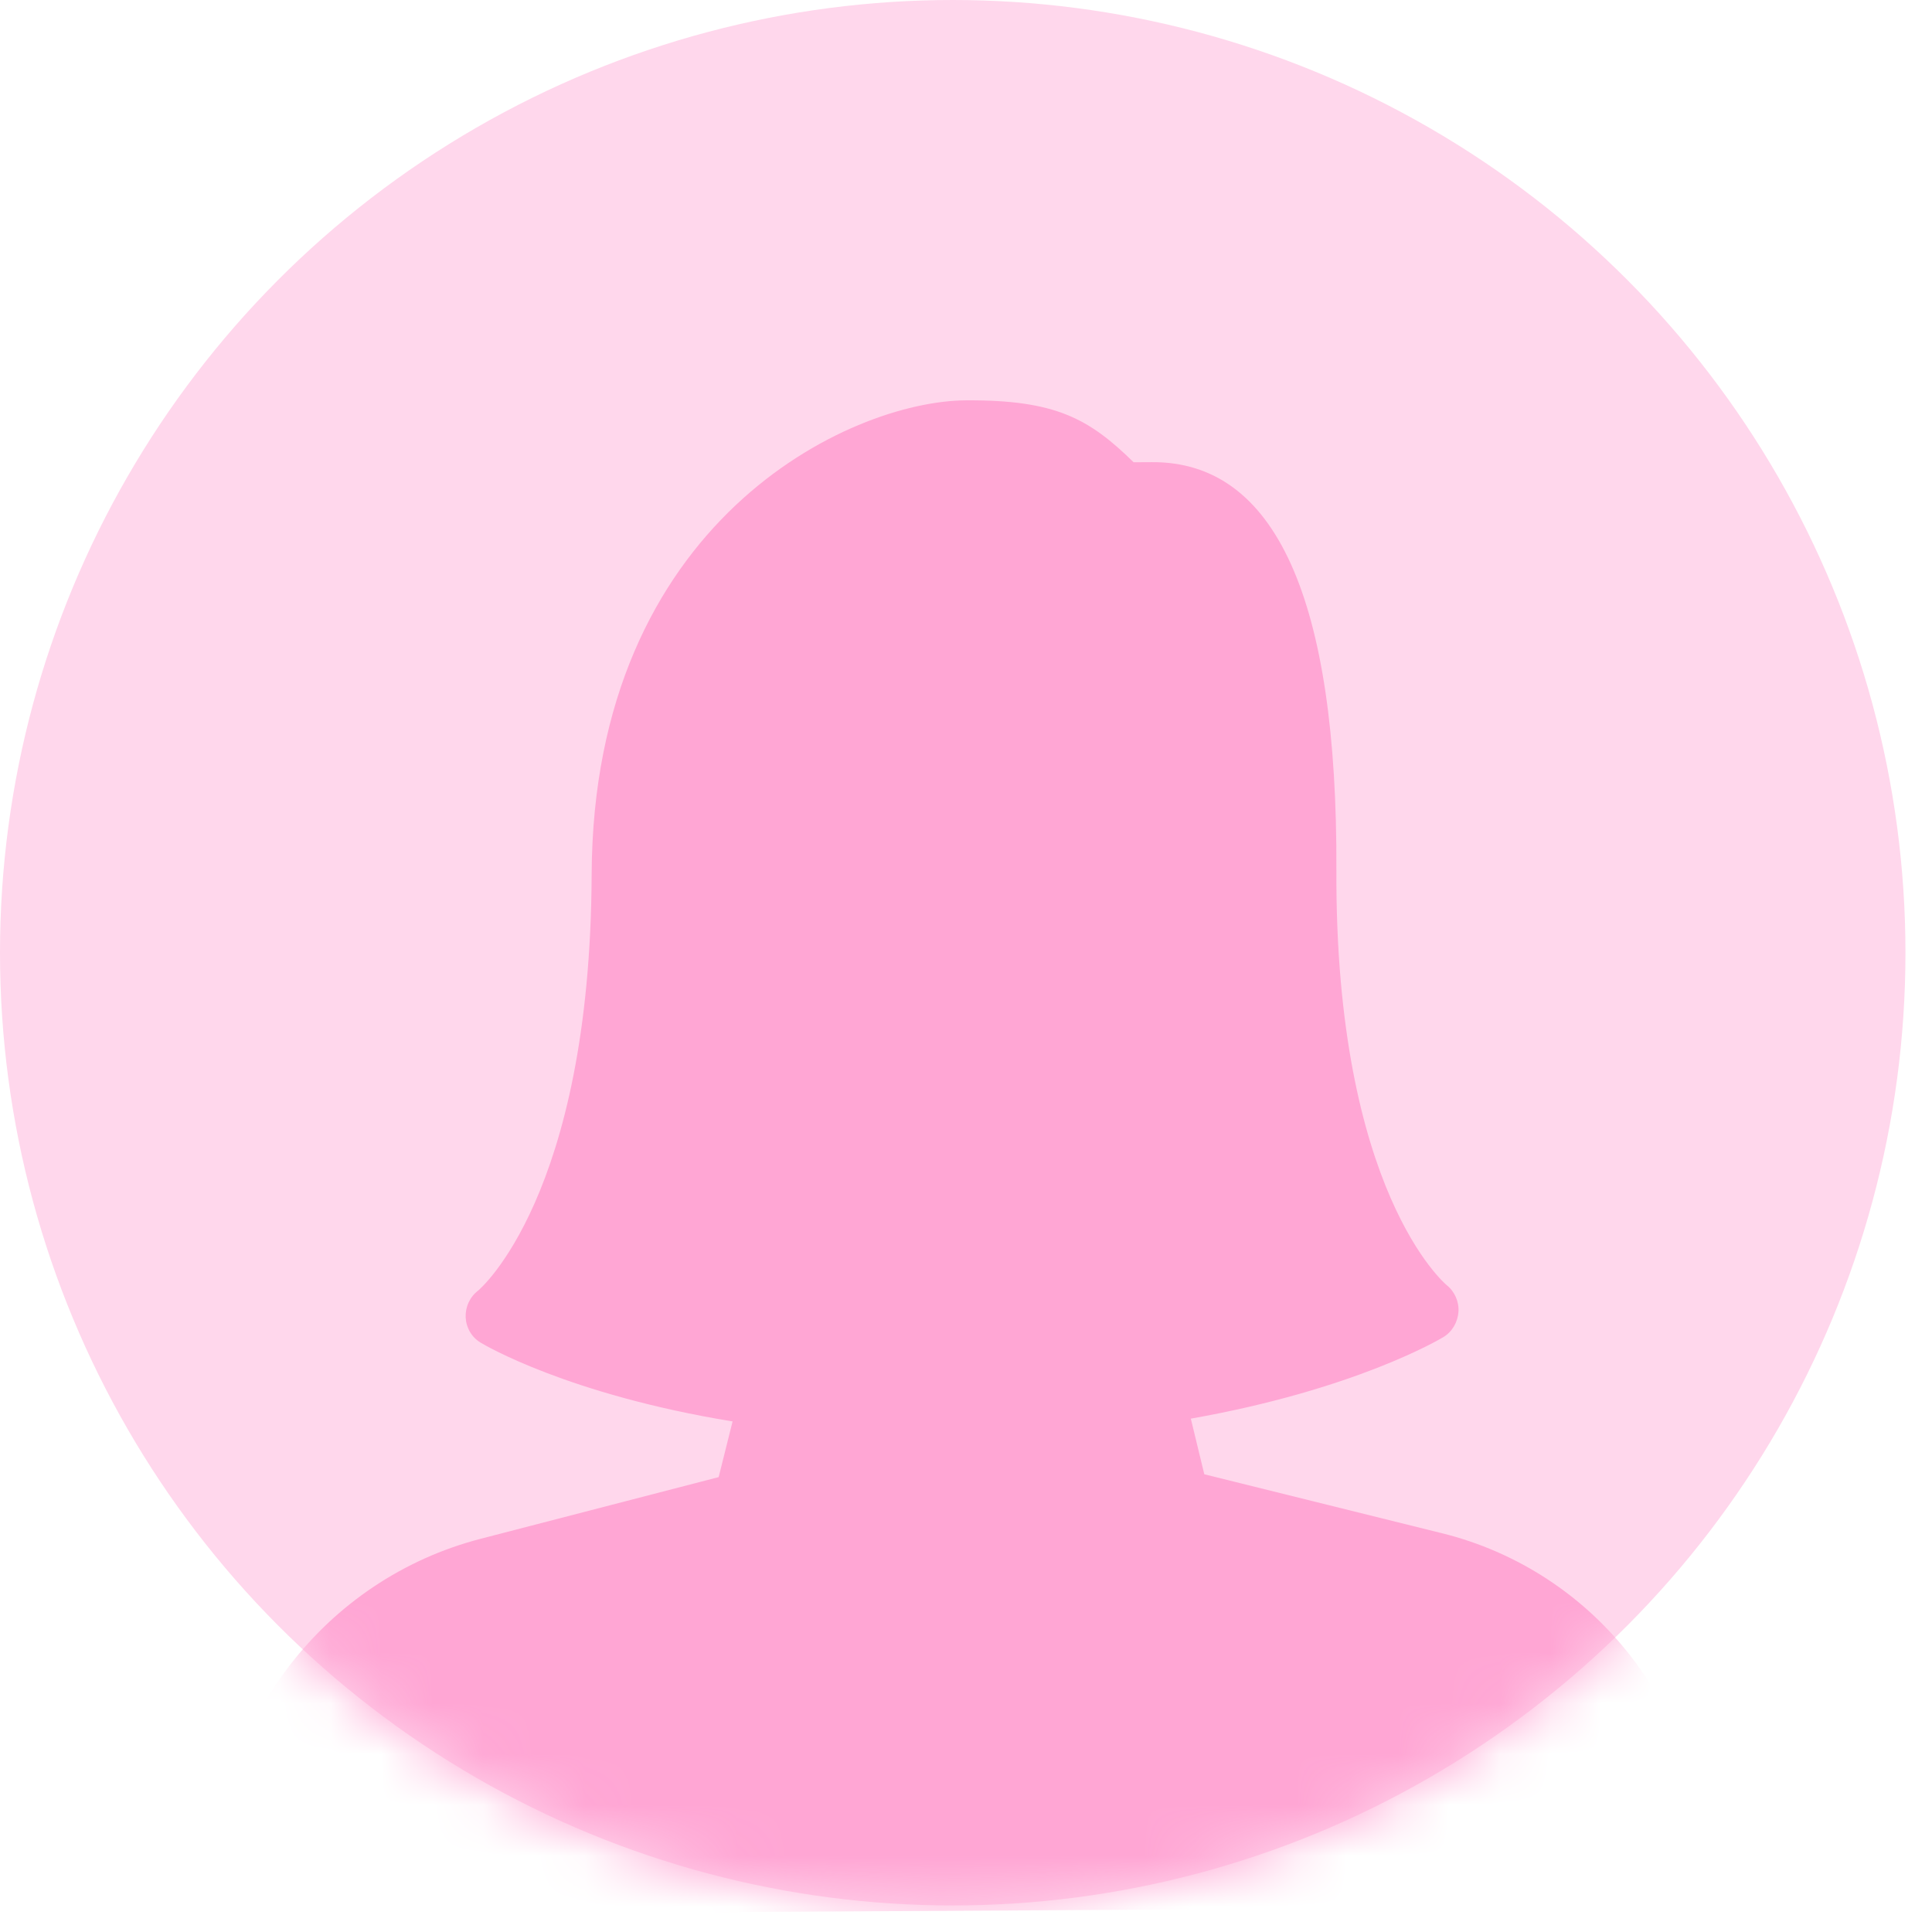 <?xml version="1.0" encoding="UTF-8"?> <svg xmlns="http://www.w3.org/2000/svg" width="38" height="38" viewBox="0 0 38 38" fill="none"> <circle cx="18.739" cy="18.739" r="18.739" fill="#FFD7EC"></circle> <mask id="mask0_199_1997" style="mask-type:alpha" maskUnits="userSpaceOnUse" x="0" y="0" width="38" height="38"> <circle cx="18.739" cy="18.739" r="18.739" fill="#F3F3F3"></circle> </mask> <g mask="url(#mask0_199_1997)"> <path d="M28.359 30.156L23.687 28.997L23.422 27.903C26.651 27.333 28.315 26.343 28.388 26.3C28.562 26.196 28.67 26.008 28.686 25.805C28.7 25.602 28.612 25.403 28.455 25.277C28.433 25.259 26.259 23.445 26.285 17.115C26.308 11.776 25.087 9.076 22.657 9.09L22.297 9.092C21.424 8.238 20.768 7.863 19 7.874C16.706 7.887 11.666 10.255 11.637 17.2C11.611 23.531 9.422 25.37 9.406 25.383C9.325 25.444 9.261 25.524 9.218 25.616C9.175 25.708 9.155 25.809 9.159 25.91C9.164 26.012 9.193 26.11 9.244 26.197C9.295 26.284 9.367 26.356 9.453 26.408C9.526 26.452 11.166 27.427 14.409 27.958L14.135 29.053L9.454 30.266C6.391 31.06 4.243 33.848 4.23 37.049C4.229 37.39 4.501 37.666 4.838 37.664L32.914 37.5C33.251 37.498 33.526 37.217 33.527 36.875C33.535 35.323 33.031 33.818 32.094 32.6C31.157 31.382 29.842 30.522 28.359 30.156Z" fill="#FFA6D4"></path> </g> </svg> 